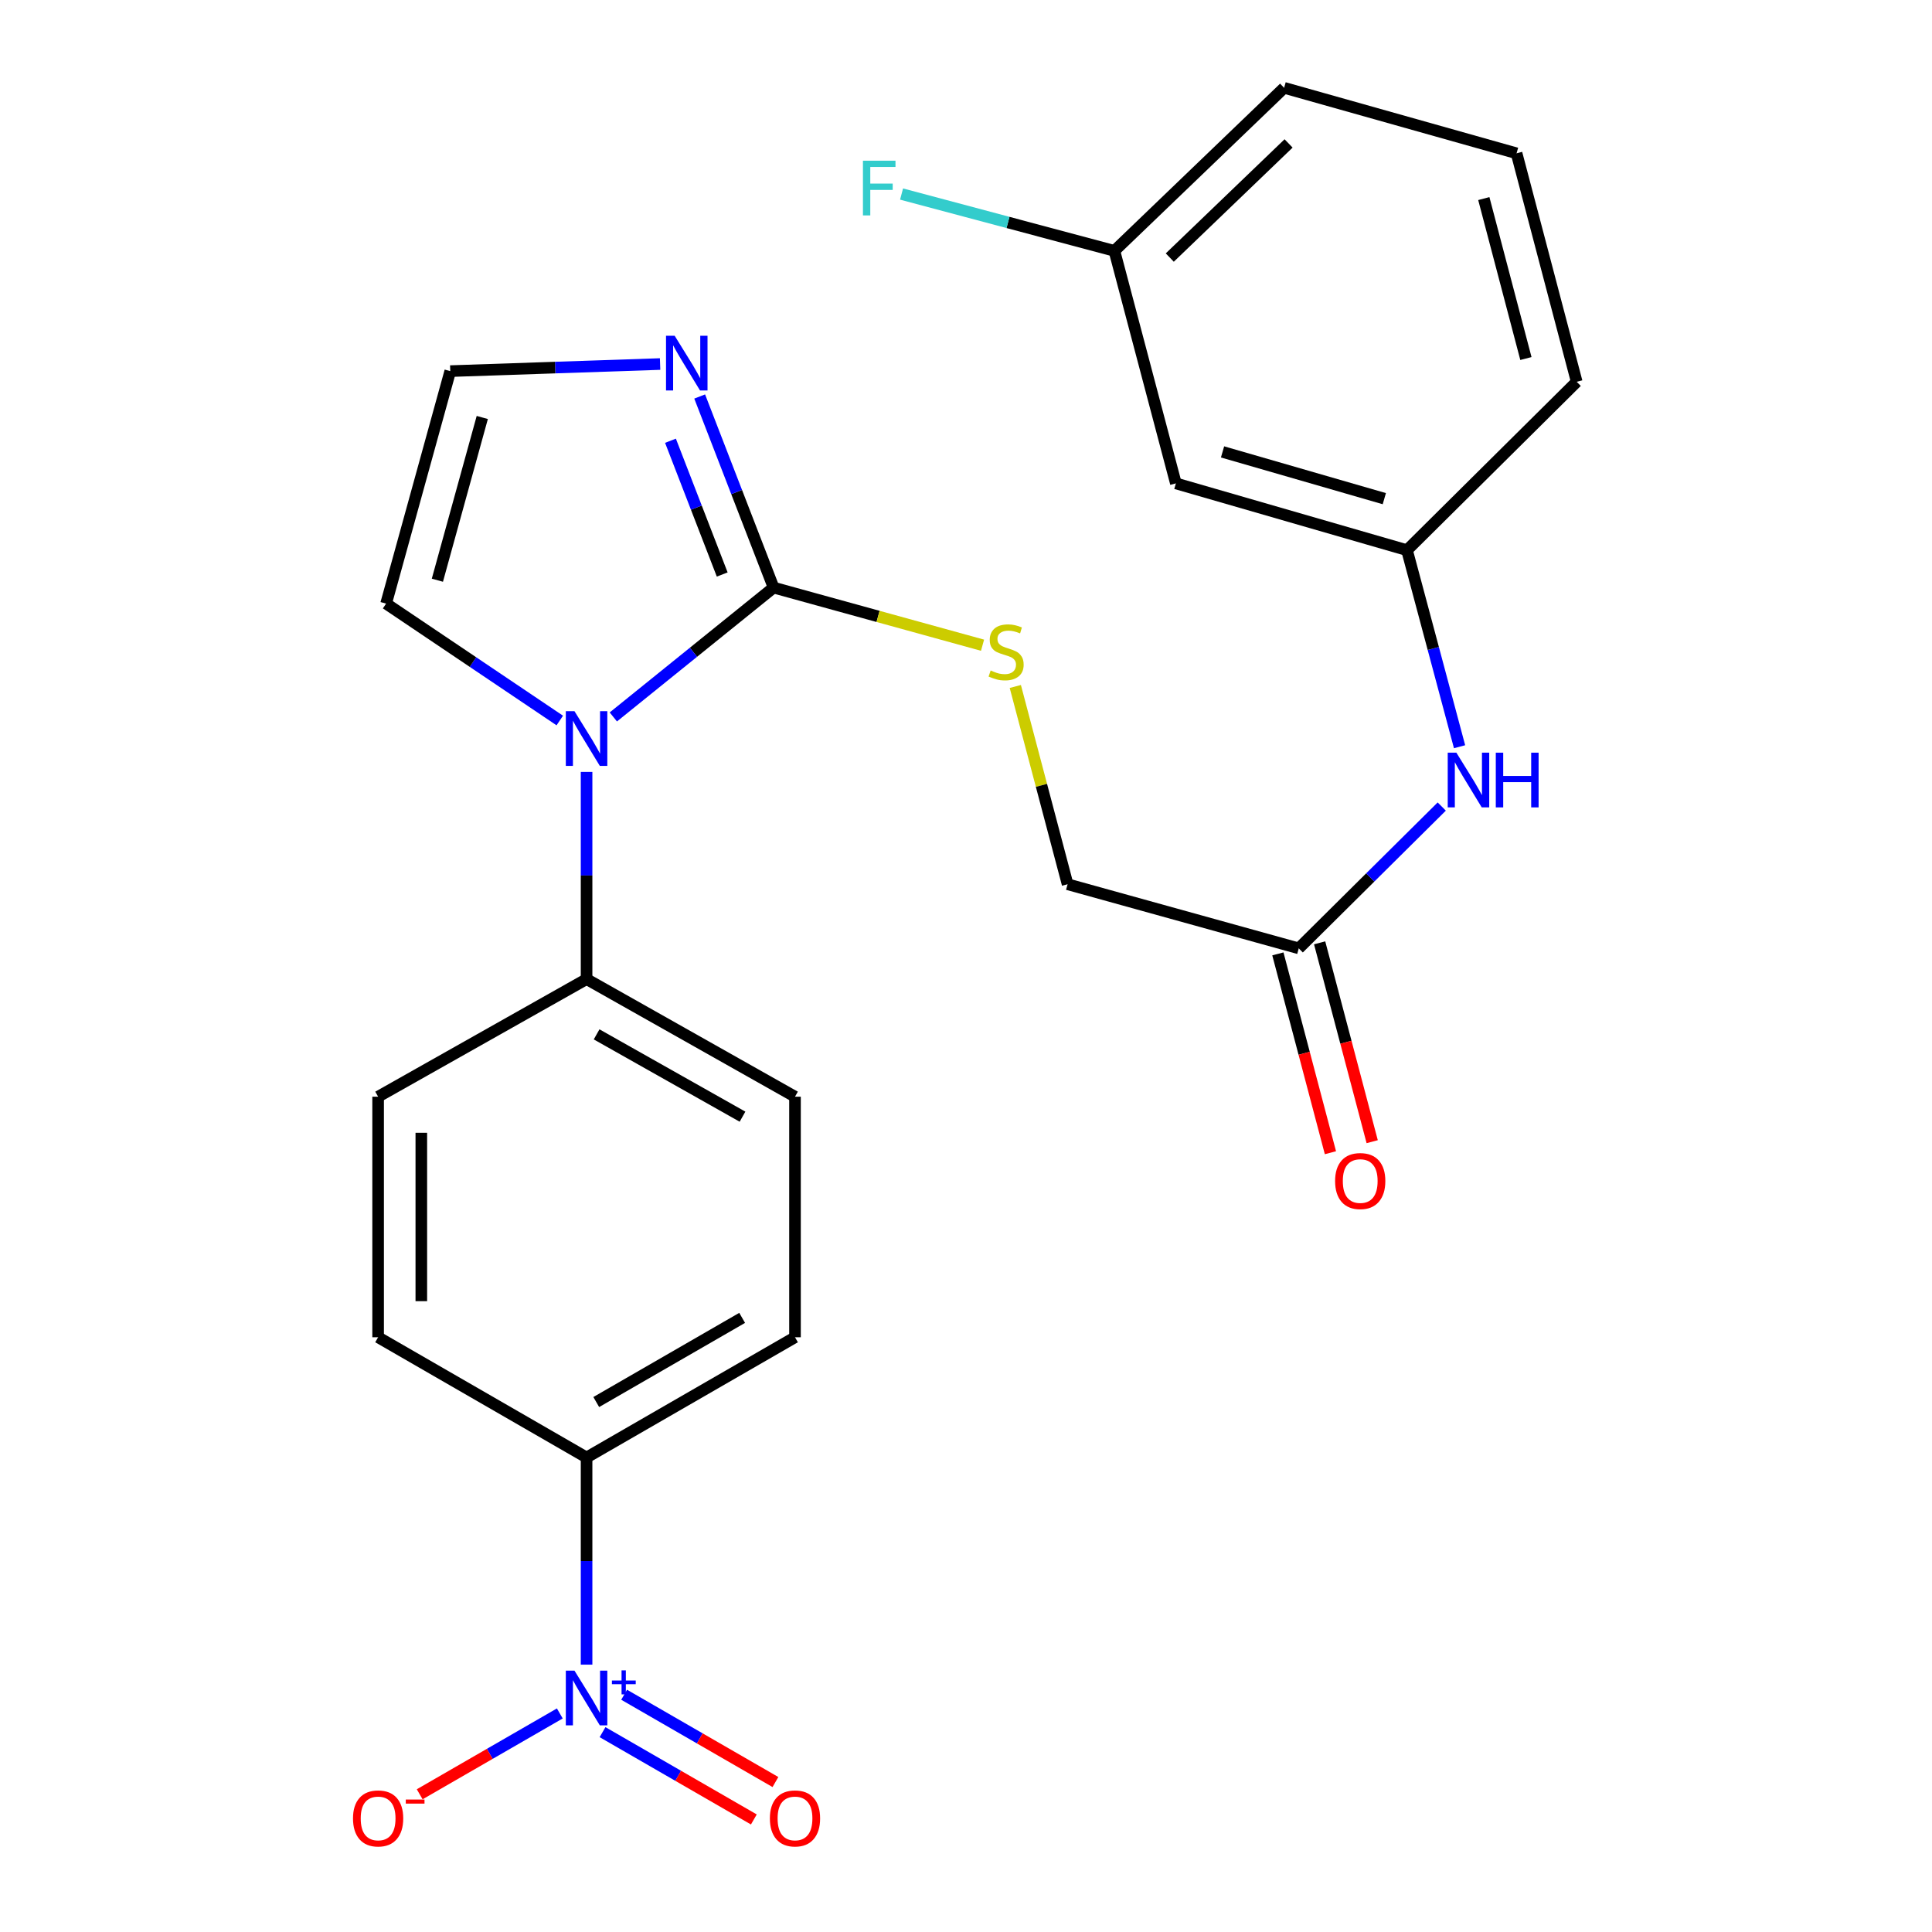 <?xml version='1.0' encoding='iso-8859-1'?>
<svg version='1.1' baseProfile='full'
              xmlns='http://www.w3.org/2000/svg'
                      xmlns:rdkit='http://www.rdkit.org/xml'
                      xmlns:xlink='http://www.w3.org/1999/xlink'
                  xml:space='preserve'
width='1000px' height='1000px' viewBox='0 0 1000 1000'>
<!-- END OF HEADER -->
<rect style='opacity:1.0;fill:#FFFFFF;stroke:none' width='1000' height='1000' x='0' y='0'> </rect>
<path class='bond-0' d='M 400.411,304.135 L 358.935,337.612' style='fill:none;fill-rule:evenodd;stroke:#000000;stroke-width:6px;stroke-linecap:butt;stroke-linejoin:miter;stroke-opacity:1' />
<path class='bond-0' d='M 358.935,337.612 L 317.459,371.089' style='fill:none;fill-rule:evenodd;stroke:#0000FF;stroke-width:6px;stroke-linecap:butt;stroke-linejoin:miter;stroke-opacity:1' />
<path class='bond-2' d='M 400.411,304.135 L 381.281,254.683' style='fill:none;fill-rule:evenodd;stroke:#000000;stroke-width:6px;stroke-linecap:butt;stroke-linejoin:miter;stroke-opacity:1' />
<path class='bond-2' d='M 381.281,254.683 L 362.151,205.23' style='fill:none;fill-rule:evenodd;stroke:#0000FF;stroke-width:6px;stroke-linecap:butt;stroke-linejoin:miter;stroke-opacity:1' />
<path class='bond-2' d='M 373.819,297.366 L 360.428,262.749' style='fill:none;fill-rule:evenodd;stroke:#000000;stroke-width:6px;stroke-linecap:butt;stroke-linejoin:miter;stroke-opacity:1' />
<path class='bond-2' d='M 360.428,262.749 L 347.037,228.132' style='fill:none;fill-rule:evenodd;stroke:#0000FF;stroke-width:6px;stroke-linecap:butt;stroke-linejoin:miter;stroke-opacity:1' />
<path class='bond-3' d='M 400.411,304.135 L 454.487,319.048' style='fill:none;fill-rule:evenodd;stroke:#000000;stroke-width:6px;stroke-linecap:butt;stroke-linejoin:miter;stroke-opacity:1' />
<path class='bond-3' d='M 454.487,319.048 L 508.563,333.961' style='fill:none;fill-rule:evenodd;stroke:#CCCC00;stroke-width:6px;stroke-linecap:butt;stroke-linejoin:miter;stroke-opacity:1' />
<path class='bond-5' d='M 303.609,399.54 L 303.609,453.161' style='fill:none;fill-rule:evenodd;stroke:#0000FF;stroke-width:6px;stroke-linecap:butt;stroke-linejoin:miter;stroke-opacity:1' />
<path class='bond-5' d='M 303.609,453.161 L 303.609,506.782' style='fill:none;fill-rule:evenodd;stroke:#000000;stroke-width:6px;stroke-linecap:butt;stroke-linejoin:miter;stroke-opacity:1' />
<path class='bond-8' d='M 289.742,372.933 L 244.796,342.677' style='fill:none;fill-rule:evenodd;stroke:#0000FF;stroke-width:6px;stroke-linecap:butt;stroke-linejoin:miter;stroke-opacity:1' />
<path class='bond-8' d='M 244.796,342.677 L 199.851,312.421' style='fill:none;fill-rule:evenodd;stroke:#000000;stroke-width:6px;stroke-linecap:butt;stroke-linejoin:miter;stroke-opacity:1' />
<path class='bond-1' d='M 303.609,861.613 L 303.609,808.004' style='fill:none;fill-rule:evenodd;stroke:#0000FF;stroke-width:6px;stroke-linecap:butt;stroke-linejoin:miter;stroke-opacity:1' />
<path class='bond-1' d='M 303.609,808.004 L 303.609,754.395' style='fill:none;fill-rule:evenodd;stroke:#000000;stroke-width:6px;stroke-linecap:butt;stroke-linejoin:miter;stroke-opacity:1' />
<path class='bond-9' d='M 289.755,886.878 L 253.492,907.798' style='fill:none;fill-rule:evenodd;stroke:#0000FF;stroke-width:6px;stroke-linecap:butt;stroke-linejoin:miter;stroke-opacity:1' />
<path class='bond-9' d='M 253.492,907.798 L 217.229,928.718' style='fill:none;fill-rule:evenodd;stroke:#FF0000;stroke-width:6px;stroke-linecap:butt;stroke-linejoin:miter;stroke-opacity:1' />
<path class='bond-11' d='M 311.876,896.562 L 351.033,919.154' style='fill:none;fill-rule:evenodd;stroke:#0000FF;stroke-width:6px;stroke-linecap:butt;stroke-linejoin:miter;stroke-opacity:1' />
<path class='bond-11' d='M 351.033,919.154 L 390.19,941.747' style='fill:none;fill-rule:evenodd;stroke:#FF0000;stroke-width:6px;stroke-linecap:butt;stroke-linejoin:miter;stroke-opacity:1' />
<path class='bond-11' d='M 323.05,877.195 L 362.207,899.788' style='fill:none;fill-rule:evenodd;stroke:#0000FF;stroke-width:6px;stroke-linecap:butt;stroke-linejoin:miter;stroke-opacity:1' />
<path class='bond-11' d='M 362.207,899.788 L 401.364,922.38' style='fill:none;fill-rule:evenodd;stroke:#FF0000;stroke-width:6px;stroke-linecap:butt;stroke-linejoin:miter;stroke-opacity:1' />
<path class='bond-6' d='M 341.667,188.422 L 287.36,190.257' style='fill:none;fill-rule:evenodd;stroke:#0000FF;stroke-width:6px;stroke-linecap:butt;stroke-linejoin:miter;stroke-opacity:1' />
<path class='bond-6' d='M 287.36,190.257 L 233.054,192.092' style='fill:none;fill-rule:evenodd;stroke:#000000;stroke-width:6px;stroke-linecap:butt;stroke-linejoin:miter;stroke-opacity:1' />
<path class='bond-19' d='M 525.522,355.318 L 539.055,406.499' style='fill:none;fill-rule:evenodd;stroke:#CCCC00;stroke-width:6px;stroke-linecap:butt;stroke-linejoin:miter;stroke-opacity:1' />
<path class='bond-19' d='M 539.055,406.499 L 552.588,457.679' style='fill:none;fill-rule:evenodd;stroke:#000000;stroke-width:6px;stroke-linecap:butt;stroke-linejoin:miter;stroke-opacity:1' />
<path class='bond-4' d='M 303.609,754.395 L 411.491,692.163' style='fill:none;fill-rule:evenodd;stroke:#000000;stroke-width:6px;stroke-linecap:butt;stroke-linejoin:miter;stroke-opacity:1' />
<path class='bond-4' d='M 308.619,725.693 L 384.136,682.13' style='fill:none;fill-rule:evenodd;stroke:#000000;stroke-width:6px;stroke-linecap:butt;stroke-linejoin:miter;stroke-opacity:1' />
<path class='bond-26' d='M 303.609,754.395 L 195.714,692.163' style='fill:none;fill-rule:evenodd;stroke:#000000;stroke-width:6px;stroke-linecap:butt;stroke-linejoin:miter;stroke-opacity:1' />
<path class='bond-17' d='M 303.609,506.782 L 195.714,567.648' style='fill:none;fill-rule:evenodd;stroke:#000000;stroke-width:6px;stroke-linecap:butt;stroke-linejoin:miter;stroke-opacity:1' />
<path class='bond-18' d='M 303.609,506.782 L 411.491,567.648' style='fill:none;fill-rule:evenodd;stroke:#000000;stroke-width:6px;stroke-linecap:butt;stroke-linejoin:miter;stroke-opacity:1' />
<path class='bond-18' d='M 308.804,535.386 L 384.322,577.992' style='fill:none;fill-rule:evenodd;stroke:#000000;stroke-width:6px;stroke-linecap:butt;stroke-linejoin:miter;stroke-opacity:1' />
<path class='bond-25' d='M 233.054,192.092 L 199.851,312.421' style='fill:none;fill-rule:evenodd;stroke:#000000;stroke-width:6px;stroke-linecap:butt;stroke-linejoin:miter;stroke-opacity:1' />
<path class='bond-25' d='M 249.627,216.089 L 226.385,300.319' style='fill:none;fill-rule:evenodd;stroke:#000000;stroke-width:6px;stroke-linecap:butt;stroke-linejoin:miter;stroke-opacity:1' />
<path class='bond-7' d='M 672.234,490.87 L 552.588,457.679' style='fill:none;fill-rule:evenodd;stroke:#000000;stroke-width:6px;stroke-linecap:butt;stroke-linejoin:miter;stroke-opacity:1' />
<path class='bond-10' d='M 672.234,490.87 L 709.24,454.167' style='fill:none;fill-rule:evenodd;stroke:#000000;stroke-width:6px;stroke-linecap:butt;stroke-linejoin:miter;stroke-opacity:1' />
<path class='bond-10' d='M 709.24,454.167 L 746.247,417.464' style='fill:none;fill-rule:evenodd;stroke:#0000FF;stroke-width:6px;stroke-linecap:butt;stroke-linejoin:miter;stroke-opacity:1' />
<path class='bond-14' d='M 661.425,493.727 L 675.028,545.188' style='fill:none;fill-rule:evenodd;stroke:#000000;stroke-width:6px;stroke-linecap:butt;stroke-linejoin:miter;stroke-opacity:1' />
<path class='bond-14' d='M 675.028,545.188 L 688.63,596.648' style='fill:none;fill-rule:evenodd;stroke:#FF0000;stroke-width:6px;stroke-linecap:butt;stroke-linejoin:miter;stroke-opacity:1' />
<path class='bond-14' d='M 683.042,488.013 L 696.644,539.474' style='fill:none;fill-rule:evenodd;stroke:#000000;stroke-width:6px;stroke-linecap:butt;stroke-linejoin:miter;stroke-opacity:1' />
<path class='bond-14' d='M 696.644,539.474 L 710.246,590.934' style='fill:none;fill-rule:evenodd;stroke:#FF0000;stroke-width:6px;stroke-linecap:butt;stroke-linejoin:miter;stroke-opacity:1' />
<path class='bond-12' d='M 755.468,386.506 L 741.862,335.638' style='fill:none;fill-rule:evenodd;stroke:#0000FF;stroke-width:6px;stroke-linecap:butt;stroke-linejoin:miter;stroke-opacity:1' />
<path class='bond-12' d='M 741.862,335.638 L 728.255,284.77' style='fill:none;fill-rule:evenodd;stroke:#000000;stroke-width:6px;stroke-linecap:butt;stroke-linejoin:miter;stroke-opacity:1' />
<path class='bond-13' d='M 728.255,284.77 L 608.635,250.201' style='fill:none;fill-rule:evenodd;stroke:#000000;stroke-width:6px;stroke-linecap:butt;stroke-linejoin:miter;stroke-opacity:1' />
<path class='bond-13' d='M 716.52,258.105 L 632.786,233.906' style='fill:none;fill-rule:evenodd;stroke:#000000;stroke-width:6px;stroke-linecap:butt;stroke-linejoin:miter;stroke-opacity:1' />
<path class='bond-23' d='M 728.255,284.77 L 816.101,197.62' style='fill:none;fill-rule:evenodd;stroke:#000000;stroke-width:6px;stroke-linecap:butt;stroke-linejoin:miter;stroke-opacity:1' />
<path class='bond-20' d='M 608.635,250.201 L 576.811,129.847' style='fill:none;fill-rule:evenodd;stroke:#000000;stroke-width:6px;stroke-linecap:butt;stroke-linejoin:miter;stroke-opacity:1' />
<path class='bond-15' d='M 411.491,692.163 L 411.491,567.648' style='fill:none;fill-rule:evenodd;stroke:#000000;stroke-width:6px;stroke-linecap:butt;stroke-linejoin:miter;stroke-opacity:1' />
<path class='bond-16' d='M 195.714,692.163 L 195.714,567.648' style='fill:none;fill-rule:evenodd;stroke:#000000;stroke-width:6px;stroke-linecap:butt;stroke-linejoin:miter;stroke-opacity:1' />
<path class='bond-16' d='M 218.073,673.486 L 218.073,586.326' style='fill:none;fill-rule:evenodd;stroke:#000000;stroke-width:6px;stroke-linecap:butt;stroke-linejoin:miter;stroke-opacity:1' />
<path class='bond-21' d='M 576.811,129.847 L 521.729,115.138' style='fill:none;fill-rule:evenodd;stroke:#000000;stroke-width:6px;stroke-linecap:butt;stroke-linejoin:miter;stroke-opacity:1' />
<path class='bond-21' d='M 521.729,115.138 L 466.648,100.429' style='fill:none;fill-rule:evenodd;stroke:#33CCCC;stroke-width:6px;stroke-linecap:butt;stroke-linejoin:miter;stroke-opacity:1' />
<path class='bond-27' d='M 576.811,129.847 L 664.657,45.455' style='fill:none;fill-rule:evenodd;stroke:#000000;stroke-width:6px;stroke-linecap:butt;stroke-linejoin:miter;stroke-opacity:1' />
<path class='bond-27' d='M 605.478,133.312 L 666.97,74.237' style='fill:none;fill-rule:evenodd;stroke:#000000;stroke-width:6px;stroke-linecap:butt;stroke-linejoin:miter;stroke-opacity:1' />
<path class='bond-22' d='M 784.973,79.353 L 816.101,197.62' style='fill:none;fill-rule:evenodd;stroke:#000000;stroke-width:6px;stroke-linecap:butt;stroke-linejoin:miter;stroke-opacity:1' />
<path class='bond-22' d='M 768.019,102.784 L 789.809,185.571' style='fill:none;fill-rule:evenodd;stroke:#000000;stroke-width:6px;stroke-linecap:butt;stroke-linejoin:miter;stroke-opacity:1' />
<path class='bond-24' d='M 784.973,79.353 L 664.657,45.455' style='fill:none;fill-rule:evenodd;stroke:#000000;stroke-width:6px;stroke-linecap:butt;stroke-linejoin:miter;stroke-opacity:1' />
<path  class='atom-1' d='M 297.349 368.108
L 306.629 383.108
Q 307.549 384.588, 309.029 387.268
Q 310.509 389.948, 310.589 390.108
L 310.589 368.108
L 314.349 368.108
L 314.349 396.428
L 310.469 396.428
L 300.509 380.028
Q 299.349 378.108, 298.109 375.908
Q 296.909 373.708, 296.549 373.028
L 296.549 396.428
L 292.869 396.428
L 292.869 368.108
L 297.349 368.108
' fill='#0000FF'/>
<path  class='atom-2' d='M 297.349 864.725
L 306.629 879.725
Q 307.549 881.205, 309.029 883.885
Q 310.509 886.565, 310.589 886.725
L 310.589 864.725
L 314.349 864.725
L 314.349 893.045
L 310.469 893.045
L 300.509 876.645
Q 299.349 874.725, 298.109 872.525
Q 296.909 870.325, 296.549 869.645
L 296.549 893.045
L 292.869 893.045
L 292.869 864.725
L 297.349 864.725
' fill='#0000FF'/>
<path  class='atom-2' d='M 316.725 869.83
L 321.714 869.83
L 321.714 864.576
L 323.932 864.576
L 323.932 869.83
L 329.054 869.83
L 329.054 871.731
L 323.932 871.731
L 323.932 877.011
L 321.714 877.011
L 321.714 871.731
L 316.725 871.731
L 316.725 869.83
' fill='#0000FF'/>
<path  class='atom-3' d='M 349.209 173.796
L 358.489 188.796
Q 359.409 190.276, 360.889 192.956
Q 362.369 195.636, 362.449 195.796
L 362.449 173.796
L 366.209 173.796
L 366.209 202.116
L 362.329 202.116
L 352.369 185.716
Q 351.209 183.796, 349.969 181.596
Q 348.769 179.396, 348.409 178.716
L 348.409 202.116
L 344.729 202.116
L 344.729 173.796
L 349.209 173.796
' fill='#0000FF'/>
<path  class='atom-4' d='M 512.764 347.046
Q 513.084 347.166, 514.404 347.726
Q 515.724 348.286, 517.164 348.646
Q 518.644 348.966, 520.084 348.966
Q 522.764 348.966, 524.324 347.686
Q 525.884 346.366, 525.884 344.086
Q 525.884 342.526, 525.084 341.566
Q 524.324 340.606, 523.124 340.086
Q 521.924 339.566, 519.924 338.966
Q 517.404 338.206, 515.884 337.486
Q 514.404 336.766, 513.324 335.246
Q 512.284 333.726, 512.284 331.166
Q 512.284 327.606, 514.684 325.406
Q 517.124 323.206, 521.924 323.206
Q 525.204 323.206, 528.924 324.766
L 528.004 327.846
Q 524.604 326.446, 522.044 326.446
Q 519.284 326.446, 517.764 327.606
Q 516.244 328.726, 516.284 330.686
Q 516.284 332.206, 517.044 333.126
Q 517.844 334.046, 518.964 334.566
Q 520.124 335.086, 522.044 335.686
Q 524.604 336.486, 526.124 337.286
Q 527.644 338.086, 528.724 339.726
Q 529.844 341.326, 529.844 344.086
Q 529.844 348.006, 527.204 350.126
Q 524.604 352.206, 520.244 352.206
Q 517.724 352.206, 515.804 351.646
Q 513.924 351.126, 511.684 350.206
L 512.764 347.046
' fill='#CCCC00'/>
<path  class='atom-10' d='M 182.714 941.21
Q 182.714 934.41, 186.074 930.61
Q 189.434 926.81, 195.714 926.81
Q 201.994 926.81, 205.354 930.61
Q 208.714 934.41, 208.714 941.21
Q 208.714 948.09, 205.314 952.01
Q 201.914 955.89, 195.714 955.89
Q 189.474 955.89, 186.074 952.01
Q 182.714 948.13, 182.714 941.21
M 195.714 952.69
Q 200.034 952.69, 202.354 949.81
Q 204.714 946.89, 204.714 941.21
Q 204.714 935.65, 202.354 932.85
Q 200.034 930.01, 195.714 930.01
Q 191.394 930.01, 189.034 932.81
Q 186.714 935.61, 186.714 941.21
Q 186.714 946.93, 189.034 949.81
Q 191.394 952.69, 195.714 952.69
' fill='#FF0000'/>
<path  class='atom-10' d='M 210.034 931.433
L 219.723 931.433
L 219.723 933.545
L 210.034 933.545
L 210.034 931.433
' fill='#FF0000'/>
<path  class='atom-11' d='M 753.82 389.585
L 763.1 404.585
Q 764.02 406.065, 765.5 408.745
Q 766.98 411.425, 767.06 411.585
L 767.06 389.585
L 770.82 389.585
L 770.82 417.905
L 766.94 417.905
L 756.98 401.505
Q 755.82 399.585, 754.58 397.385
Q 753.38 395.185, 753.02 394.505
L 753.02 417.905
L 749.34 417.905
L 749.34 389.585
L 753.82 389.585
' fill='#0000FF'/>
<path  class='atom-11' d='M 774.22 389.585
L 778.06 389.585
L 778.06 401.625
L 792.54 401.625
L 792.54 389.585
L 796.38 389.585
L 796.38 417.905
L 792.54 417.905
L 792.54 404.825
L 778.06 404.825
L 778.06 417.905
L 774.22 417.905
L 774.22 389.585
' fill='#0000FF'/>
<path  class='atom-12' d='M 398.491 941.21
Q 398.491 934.41, 401.851 930.61
Q 405.211 926.81, 411.491 926.81
Q 417.771 926.81, 421.131 930.61
Q 424.491 934.41, 424.491 941.21
Q 424.491 948.09, 421.091 952.01
Q 417.691 955.89, 411.491 955.89
Q 405.251 955.89, 401.851 952.01
Q 398.491 948.13, 398.491 941.21
M 411.491 952.69
Q 415.811 952.69, 418.131 949.81
Q 420.491 946.89, 420.491 941.21
Q 420.491 935.65, 418.131 932.85
Q 415.811 930.01, 411.491 930.01
Q 407.171 930.01, 404.811 932.81
Q 402.491 935.61, 402.491 941.21
Q 402.491 946.93, 404.811 949.81
Q 407.171 952.69, 411.491 952.69
' fill='#FF0000'/>
<path  class='atom-15' d='M 691.046 611.304
Q 691.046 604.504, 694.406 600.704
Q 697.766 596.904, 704.046 596.904
Q 710.326 596.904, 713.686 600.704
Q 717.046 604.504, 717.046 611.304
Q 717.046 618.184, 713.646 622.104
Q 710.246 625.984, 704.046 625.984
Q 697.806 625.984, 694.406 622.104
Q 691.046 618.224, 691.046 611.304
M 704.046 622.784
Q 708.366 622.784, 710.686 619.904
Q 713.046 616.984, 713.046 611.304
Q 713.046 605.744, 710.686 602.944
Q 708.366 600.104, 704.046 600.104
Q 699.726 600.104, 697.366 602.904
Q 695.046 605.704, 695.046 611.304
Q 695.046 617.024, 697.366 619.904
Q 699.726 622.784, 704.046 622.784
' fill='#FF0000'/>
<path  class='atom-22' d='M 446.658 83.18
L 463.498 83.18
L 463.498 86.42
L 450.458 86.42
L 450.458 95.02
L 462.058 95.02
L 462.058 98.3
L 450.458 98.3
L 450.458 111.5
L 446.658 111.5
L 446.658 83.18
' fill='#33CCCC'/>
</svg>
